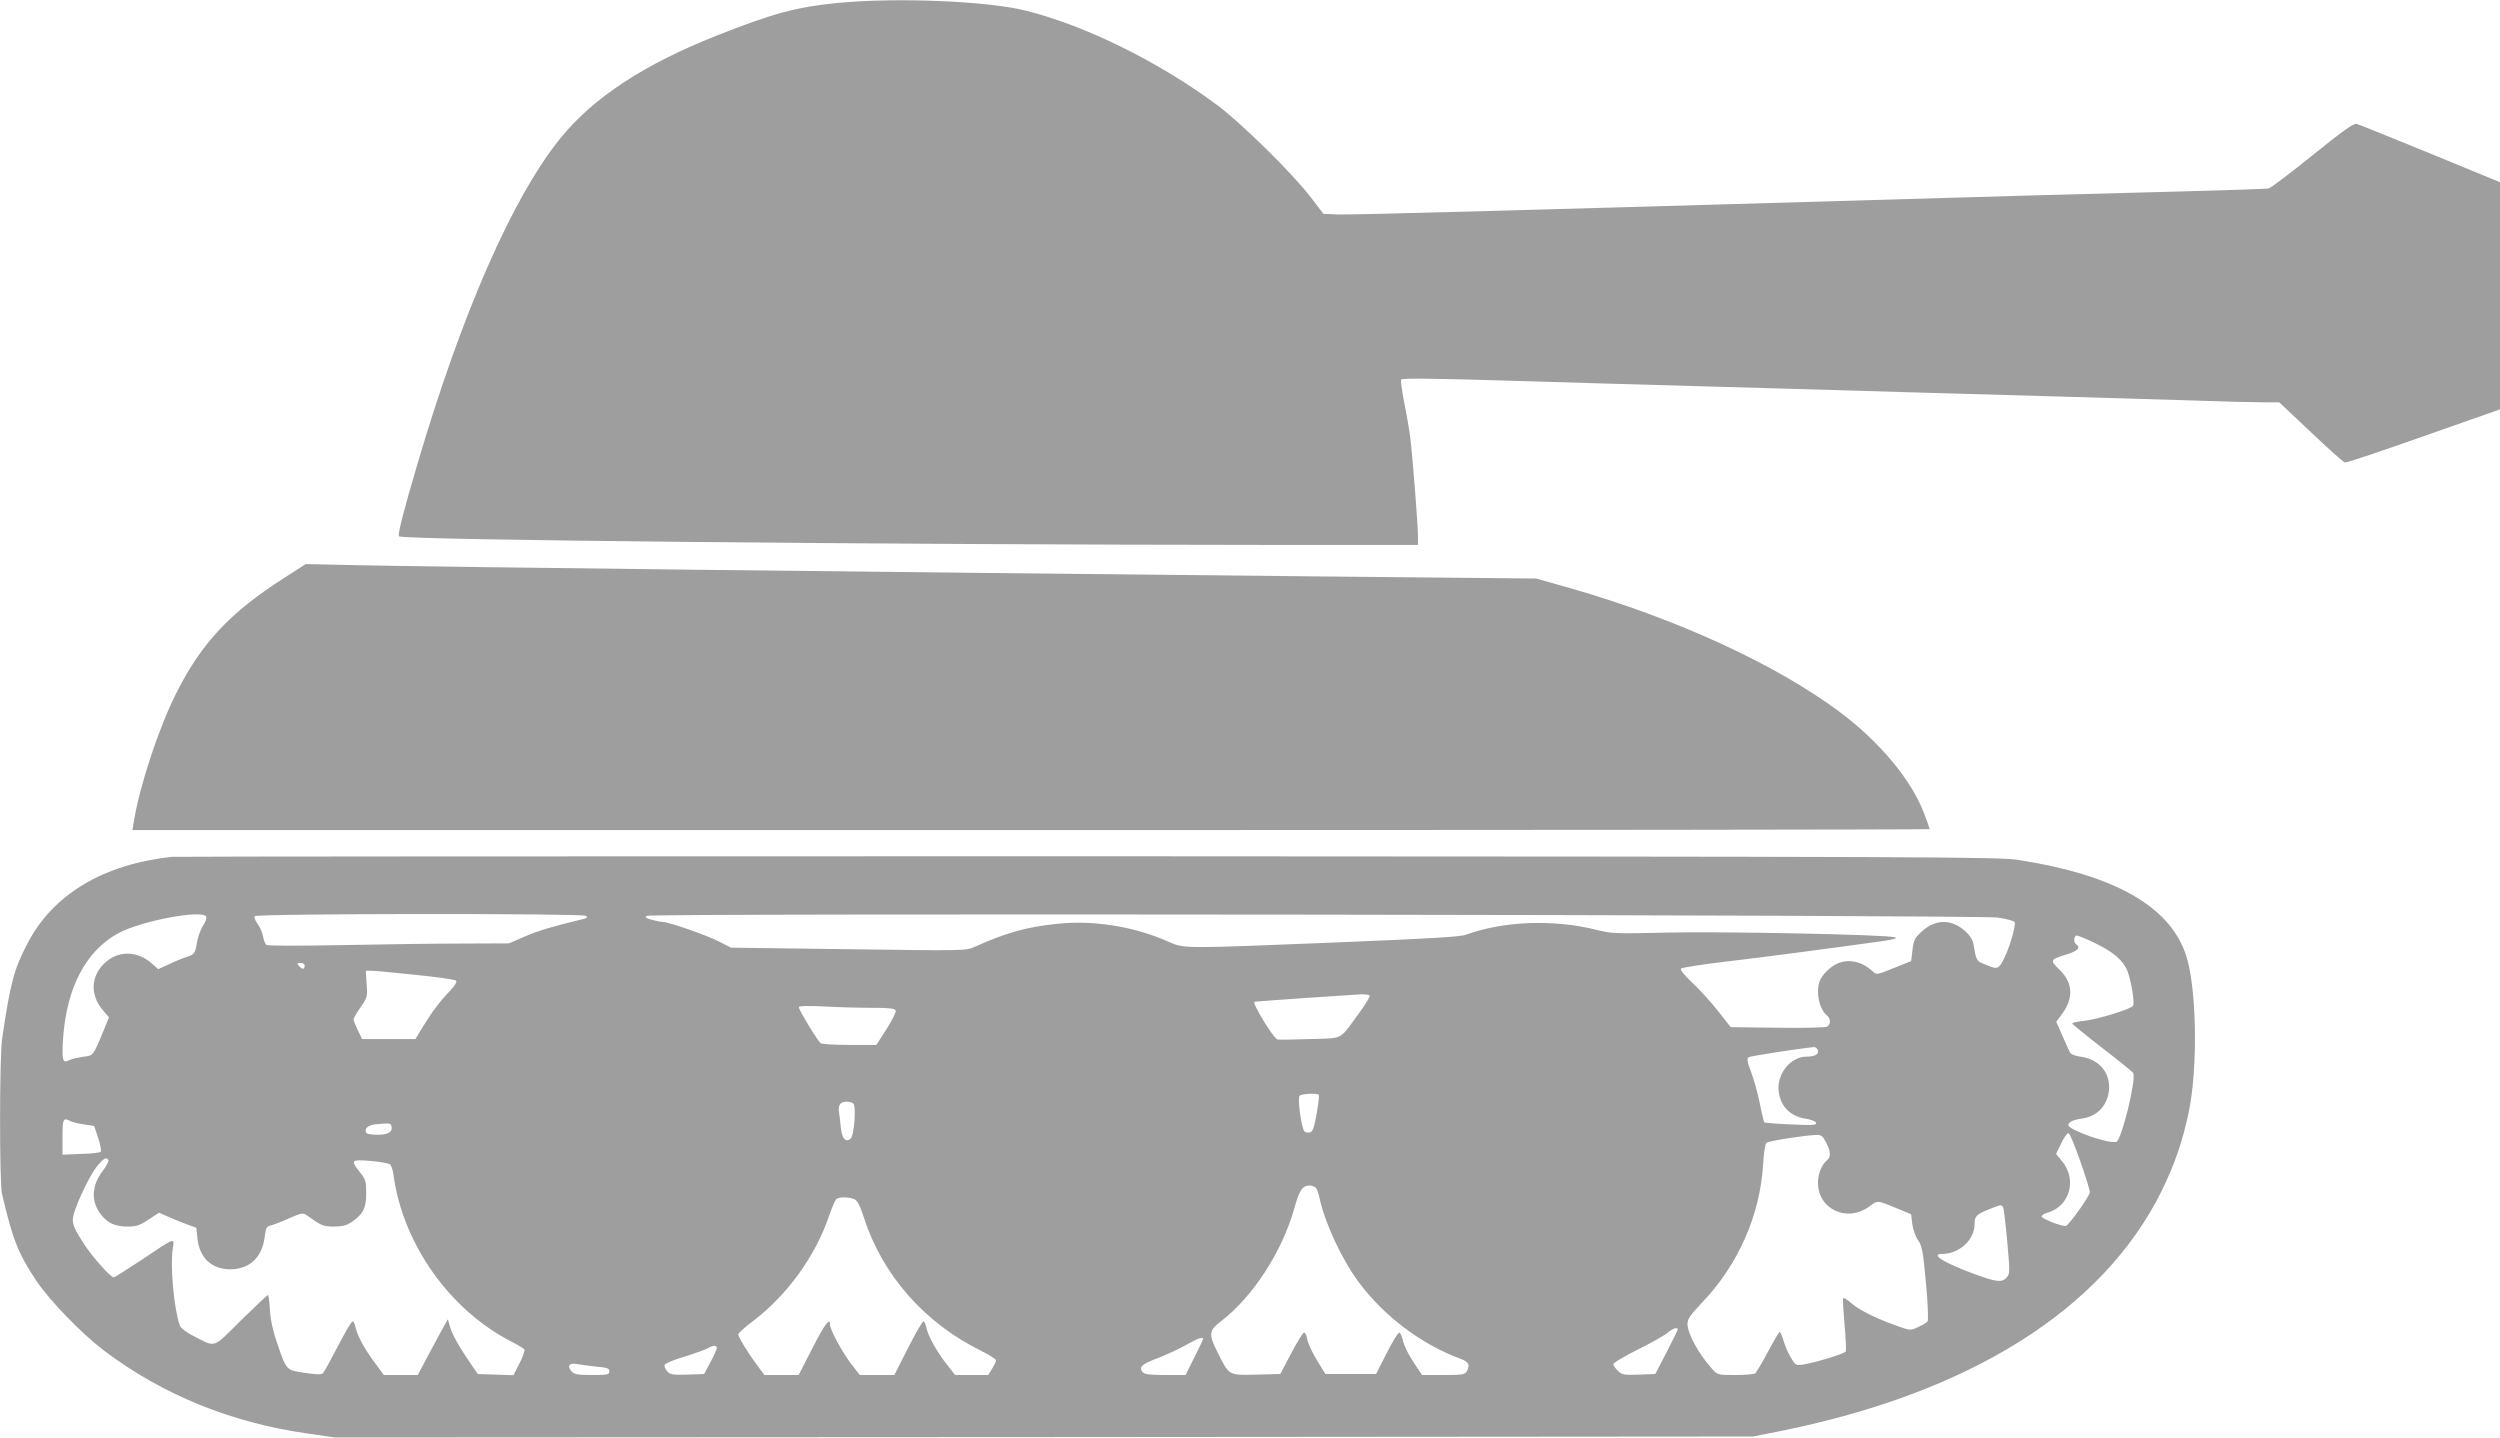 <?xml version="1.0" standalone="no"?>
<!DOCTYPE svg PUBLIC "-//W3C//DTD SVG 20010904//EN"
 "http://www.w3.org/TR/2001/REC-SVG-20010904/DTD/svg10.dtd">
<svg version="1.0" xmlns="http://www.w3.org/2000/svg"
 width="1280pt" height="736pt" viewBox="0 0 1280 736"
 preserveAspectRatio="xMidYMid meet">
<g transform="translate(0,736) scale(0.1,-0.1)"
fill="#9e9e9e" stroke="none">
<path d="M4290 7345 c-215 -21 -334 -54 -620 -167 -372 -147 -634 -319 -801
-526 -245 -303 -504 -894 -733 -1672 -71 -241 -101 -358 -93 -366 19 -19 2465
-43 4460 -44 l757 0 0 43 c0 63 -29 426 -40 510 -5 39 -19 121 -31 180 -12 60
-18 111 -15 114 7 7 163 6 581 -7 300 -9 530 -16 1390 -40 193 -6 501 -15 685
-20 184 -5 502 -14 705 -20 204 -6 507 -15 675 -20 168 -6 340 -10 383 -10
l77 0 161 -152 c88 -84 167 -154 175 -156 8 -2 189 59 404 135 l390 137 0 582
0 581 -357 147 c-197 81 -367 149 -378 152 -15 3 -74 -39 -225 -161 -113 -91
-214 -168 -225 -170 -11 -2 -209 -9 -440 -15 -231 -6 -568 -15 -750 -20 -2614
-76 -3506 -101 -3574 -98 l-75 3 -65 85 c-93 122 -357 382 -483 475 -296 219
-668 403 -974 480 -196 50 -665 69 -964 40z"/>
<path d="M1455 4401 c-277 -177 -424 -333 -554 -593 -88 -175 -186 -471 -216
-655 l-7 -43 4601 0 c2531 0 4601 2 4601 5 0 3 -14 42 -31 86 -64 167 -225
360 -426 511 -327 245 -839 481 -1385 637 l-173 49 -1140 11 c-2307 23 -4467
48 -4885 57 l-275 6 -110 -71z"/>
<path d="M880 2973 c-351 -38 -609 -192 -739 -443 -70 -133 -88 -203 -130
-487 -14 -92 -14 -738 -1 -795 56 -237 82 -304 177 -447 67 -100 233 -271 348
-358 298 -224 646 -366 1035 -422 l145 -21 3630 2 3630 3 136 27 c976 196
1653 621 1955 1227 67 137 108 254 140 405 49 235 41 651 -16 813 -86 246
-368 404 -855 480 -103 16 -424 17 -4765 19 -2560 0 -4671 -1 -4690 -3z m176
-307 c3 -8 -4 -27 -15 -43 -11 -15 -25 -52 -31 -81 -12 -68 -13 -68 -58 -83
-20 -6 -61 -23 -89 -37 l-53 -24 -34 30 c-71 62 -162 66 -230 10 -82 -68 -89
-172 -16 -254 l28 -33 -34 -83 c-49 -117 -46 -112 -101 -119 -27 -4 -59 -12
-71 -18 -31 -17 -36 2 -29 112 18 261 117 449 283 539 118 64 435 123 450 84z
m1943 5 c12 -8 8 -11 -15 -17 -152 -36 -224 -58 -295 -88 l-83 -36 -245 -1
c-135 0 -412 -4 -616 -8 -203 -4 -375 -4 -381 1 -6 5 -14 24 -17 43 -3 18 -15
47 -27 63 -13 17 -19 35 -16 41 9 14 1674 15 1695 2z m7230 -9 c41 -6 79 -16
85 -22 12 -12 -32 -156 -64 -208 -22 -35 -25 -36 -96 -6 -34 14 -37 20 -49 96
-4 25 -17 47 -45 72 -68 61 -150 61 -219 -2 -37 -33 -43 -44 -49 -95 l-7 -58
-88 -35 c-89 -36 -89 -36 -110 -16 -53 48 -116 63 -174 41 -36 -13 -82 -57
-95 -89 -22 -58 -5 -145 36 -179 21 -18 20 -48 -1 -58 -10 -4 -125 -7 -255 -5
l-237 3 -64 82 c-36 45 -95 111 -132 145 -41 39 -64 67 -58 73 5 5 106 21 224
35 191 22 553 70 803 105 63 9 83 15 68 20 -36 14 -897 31 -1177 24 -252 -6
-275 -5 -350 14 -220 55 -475 46 -670 -25 -30 -11 -193 -20 -655 -39 -801 -32
-785 -33 -869 4 -175 78 -384 111 -569 91 -157 -16 -262 -46 -422 -118 -44
-20 -55 -20 -646 -12 l-601 8 -63 32 c-65 33 -258 100 -288 100 -9 0 -35 5
-56 11 -29 8 -36 13 -25 20 21 14 6825 5 6918 -9z m490 -127 c96 -46 145 -86
170 -138 19 -41 41 -162 33 -185 -5 -17 -187 -73 -254 -79 -32 -3 -58 -9 -58
-13 0 -4 69 -60 153 -125 83 -64 155 -122 159 -129 17 -29 -59 -342 -86 -352
-35 -13 -246 60 -246 86 0 15 26 27 69 33 78 10 131 66 139 145 8 90 -51 160
-147 172 -24 3 -47 12 -52 20 -4 8 -22 47 -39 86 l-32 72 31 42 c59 82 54 158
-14 225 -51 49 -50 52 38 79 54 16 72 36 47 51 -15 9 -12 45 3 45 7 0 46 -16
86 -35z m-9159 -120 c0 -8 -4 -15 -9 -15 -5 0 -14 7 -21 15 -10 13 -9 15 9 15
12 0 21 -6 21 -15z m565 -46 c110 -11 204 -24 210 -30 6 -6 -6 -25 -31 -52
-52 -54 -91 -106 -139 -184 l-38 -63 -136 0 -137 0 -22 45 c-12 25 -22 50 -22
56 0 5 16 33 36 62 35 50 36 55 31 120 l-4 67 26 0 c15 0 116 -9 226 -21z
m4888 -106 c3 -5 -21 -44 -53 -88 -107 -146 -76 -129 -254 -135 -86 -3 -161
-4 -166 -2 -21 8 -131 187 -117 193 4 2 499 36 544 38 23 0 44 -2 46 -6z
m-2550 -63 c90 0 119 -3 123 -14 3 -7 -18 -50 -47 -95 l-52 -81 -136 0 c-75 0
-141 4 -148 8 -15 9 -113 171 -113 185 0 7 45 8 128 4 70 -4 180 -7 245 -7z
m4844 -216 c8 -21 -14 -34 -58 -34 -75 0 -143 -76 -143 -159 1 -86 54 -147
141 -159 26 -4 48 -13 51 -21 4 -12 -17 -13 -128 -8 -72 3 -134 8 -137 10 -2
3 -13 47 -23 99 -11 53 -31 125 -45 161 -19 50 -22 68 -12 74 9 6 261 45 335
52 7 0 15 -6 19 -15z m-2555 -229 c3 -3 -2 -47 -11 -98 -13 -74 -20 -92 -35
-95 -10 -2 -22 0 -27 5 -16 16 -37 171 -25 183 10 10 88 14 98 5z m-2384 -44
c17 -10 6 -165 -13 -181 -25 -21 -44 0 -50 58 -3 32 -8 69 -10 83 -2 14 1 31
8 38 13 13 46 14 65 2z m-4008 -91 c10 -5 42 -13 70 -17 l52 -8 21 -62 c11
-35 17 -66 13 -70 -4 -5 -50 -10 -102 -11 l-94 -4 0 91 c0 93 4 101 40 81z
m1643 -22 c11 -31 -13 -48 -68 -48 -29 0 -56 4 -59 9 -13 20 7 40 42 44 72 7
80 7 85 -5z m8648 -183 c27 -77 49 -149 49 -159 0 -18 -99 -158 -121 -172 -14
-8 -130 37 -126 49 2 6 15 14 29 18 113 30 154 166 78 261 l-33 40 27 55 c14
30 31 53 37 51 7 -2 33 -67 60 -143z m-1301 95 c24 -47 25 -73 4 -91 -27 -22
-46 -69 -46 -114 0 -138 152 -207 266 -120 40 30 38 30 141 -13 l70 -29 6 -51
c4 -28 17 -65 30 -83 20 -28 25 -56 40 -218 10 -109 13 -191 8 -197 -5 -6 -27
-19 -49 -29 -39 -18 -40 -18 -117 10 -105 38 -185 78 -227 115 -19 17 -36 27
-39 23 -3 -4 1 -66 7 -136 7 -70 9 -132 6 -137 -7 -11 -153 -56 -216 -66 -40
-6 -41 -5 -66 37 -14 24 -31 63 -37 87 -7 23 -15 42 -19 42 -4 0 -31 -46 -61
-103 -30 -56 -59 -105 -65 -109 -6 -4 -52 -8 -102 -8 -86 0 -91 1 -115 28 -70
76 -129 184 -129 233 0 26 14 46 73 108 186 194 299 450 314 709 3 56 11 106
17 111 11 9 194 38 253 40 28 1 35 -4 53 -39z m-8795 -90 c3 -5 -10 -30 -29
-55 -57 -74 -61 -156 -11 -221 35 -46 74 -64 138 -64 46 0 63 6 108 36 l53 35
46 -20 c25 -11 68 -29 95 -39 l50 -18 6 -57 c12 -105 82 -163 187 -155 88 8
144 66 157 163 6 49 9 56 33 61 15 4 57 20 94 37 67 29 68 29 94 11 70 -50 80
-54 135 -54 42 0 64 6 89 23 59 40 75 71 75 147 0 62 -3 72 -32 108 -50 62
-46 66 54 58 48 -4 93 -12 100 -18 7 -5 15 -31 18 -56 49 -354 289 -691 607
-853 31 -16 59 -33 63 -38 3 -6 -8 -38 -25 -71 l-31 -61 -92 3 -91 3 -62 92
c-34 50 -69 113 -77 140 l-14 48 -17 -30 c-10 -16 -44 -81 -77 -142 l-60 -113
-87 0 -87 0 -46 63 c-53 70 -89 138 -99 182 -3 17 -10 30 -15 29 -6 0 -39 -57
-75 -127 -36 -69 -70 -131 -76 -137 -9 -9 -33 -8 -93 1 -96 14 -94 11 -141
149 -22 63 -35 121 -38 173 -2 42 -7 77 -10 77 -3 0 -65 -59 -138 -130 -148
-147 -126 -140 -244 -80 -36 18 -64 40 -69 53 -30 80 -51 309 -36 396 9 56 13
57 -159 -59 -75 -49 -139 -90 -144 -90 -16 0 -109 105 -150 168 -64 99 -69
116 -48 176 31 87 86 195 118 231 31 36 43 42 53 25z m6183 -142 c5 -7 13 -29
17 -48 29 -134 114 -317 205 -439 127 -170 318 -314 513 -386 48 -18 55 -31
37 -66 -10 -17 -22 -19 -120 -19 l-109 0 -29 43 c-39 57 -64 106 -71 141 -4
16 -11 31 -16 33 -6 2 -35 -45 -65 -105 l-55 -107 -130 0 -129 0 -43 70 c-24
39 -46 87 -50 108 -3 21 -11 36 -17 34 -6 -2 -36 -50 -66 -108 l-55 -104 -123
-3 c-143 -3 -137 -7 -197 112 -48 95 -46 113 15 160 163 124 313 355 376 576
27 98 42 120 80 120 12 0 26 -6 32 -12z m-2366 -57 c18 -7 29 -28 52 -97 94
-292 310 -538 599 -680 42 -21 77 -43 77 -49 0 -5 -9 -25 -20 -42 l-20 -33
-85 0 -85 0 -39 50 c-52 65 -99 149 -107 189 -4 17 -10 34 -15 36 -4 3 -40
-58 -79 -135 l-71 -140 -89 0 -88 0 -48 62 c-45 61 -104 170 -104 195 0 40
-26 6 -89 -117 l-72 -140 -87 0 -88 0 -36 48 c-45 60 -98 146 -98 160 0 6 35
38 78 70 174 133 317 331 387 537 15 44 32 83 39 87 15 10 60 10 88 -1z m5884
-42 c3 -6 13 -85 21 -176 14 -154 14 -166 -3 -184 -24 -26 -49 -24 -157 15
-160 58 -239 106 -173 106 87 0 166 72 166 153 0 40 8 49 75 76 59 24 62 24
71 10z m-1666 -626 c-1 -5 -26 -57 -58 -118 l-57 -110 -84 -3 c-75 -3 -86 -1
-107 19 -13 13 -24 28 -24 35 0 6 55 39 123 73 67 33 136 72 152 85 29 25 55
33 55 19z m-2430 -48 c0 -3 -20 -46 -45 -95 l-45 -90 -104 0 c-79 0 -106 3
-116 15 -21 26 -4 41 82 73 45 18 110 48 143 67 56 32 85 42 85 30z m-2490
-47 c0 -7 -15 -40 -33 -73 l-32 -60 -86 -3 c-75 -2 -87 0 -103 17 -10 11 -16
26 -13 33 2 7 47 26 98 41 52 16 105 35 119 42 31 18 50 19 50 3z m-618 -95
c57 -5 68 -9 68 -24 0 -17 -9 -19 -88 -19 -75 0 -92 3 -106 19 -24 27 -11 45
27 37 17 -3 61 -9 99 -13z"/>
</g>
</svg>
